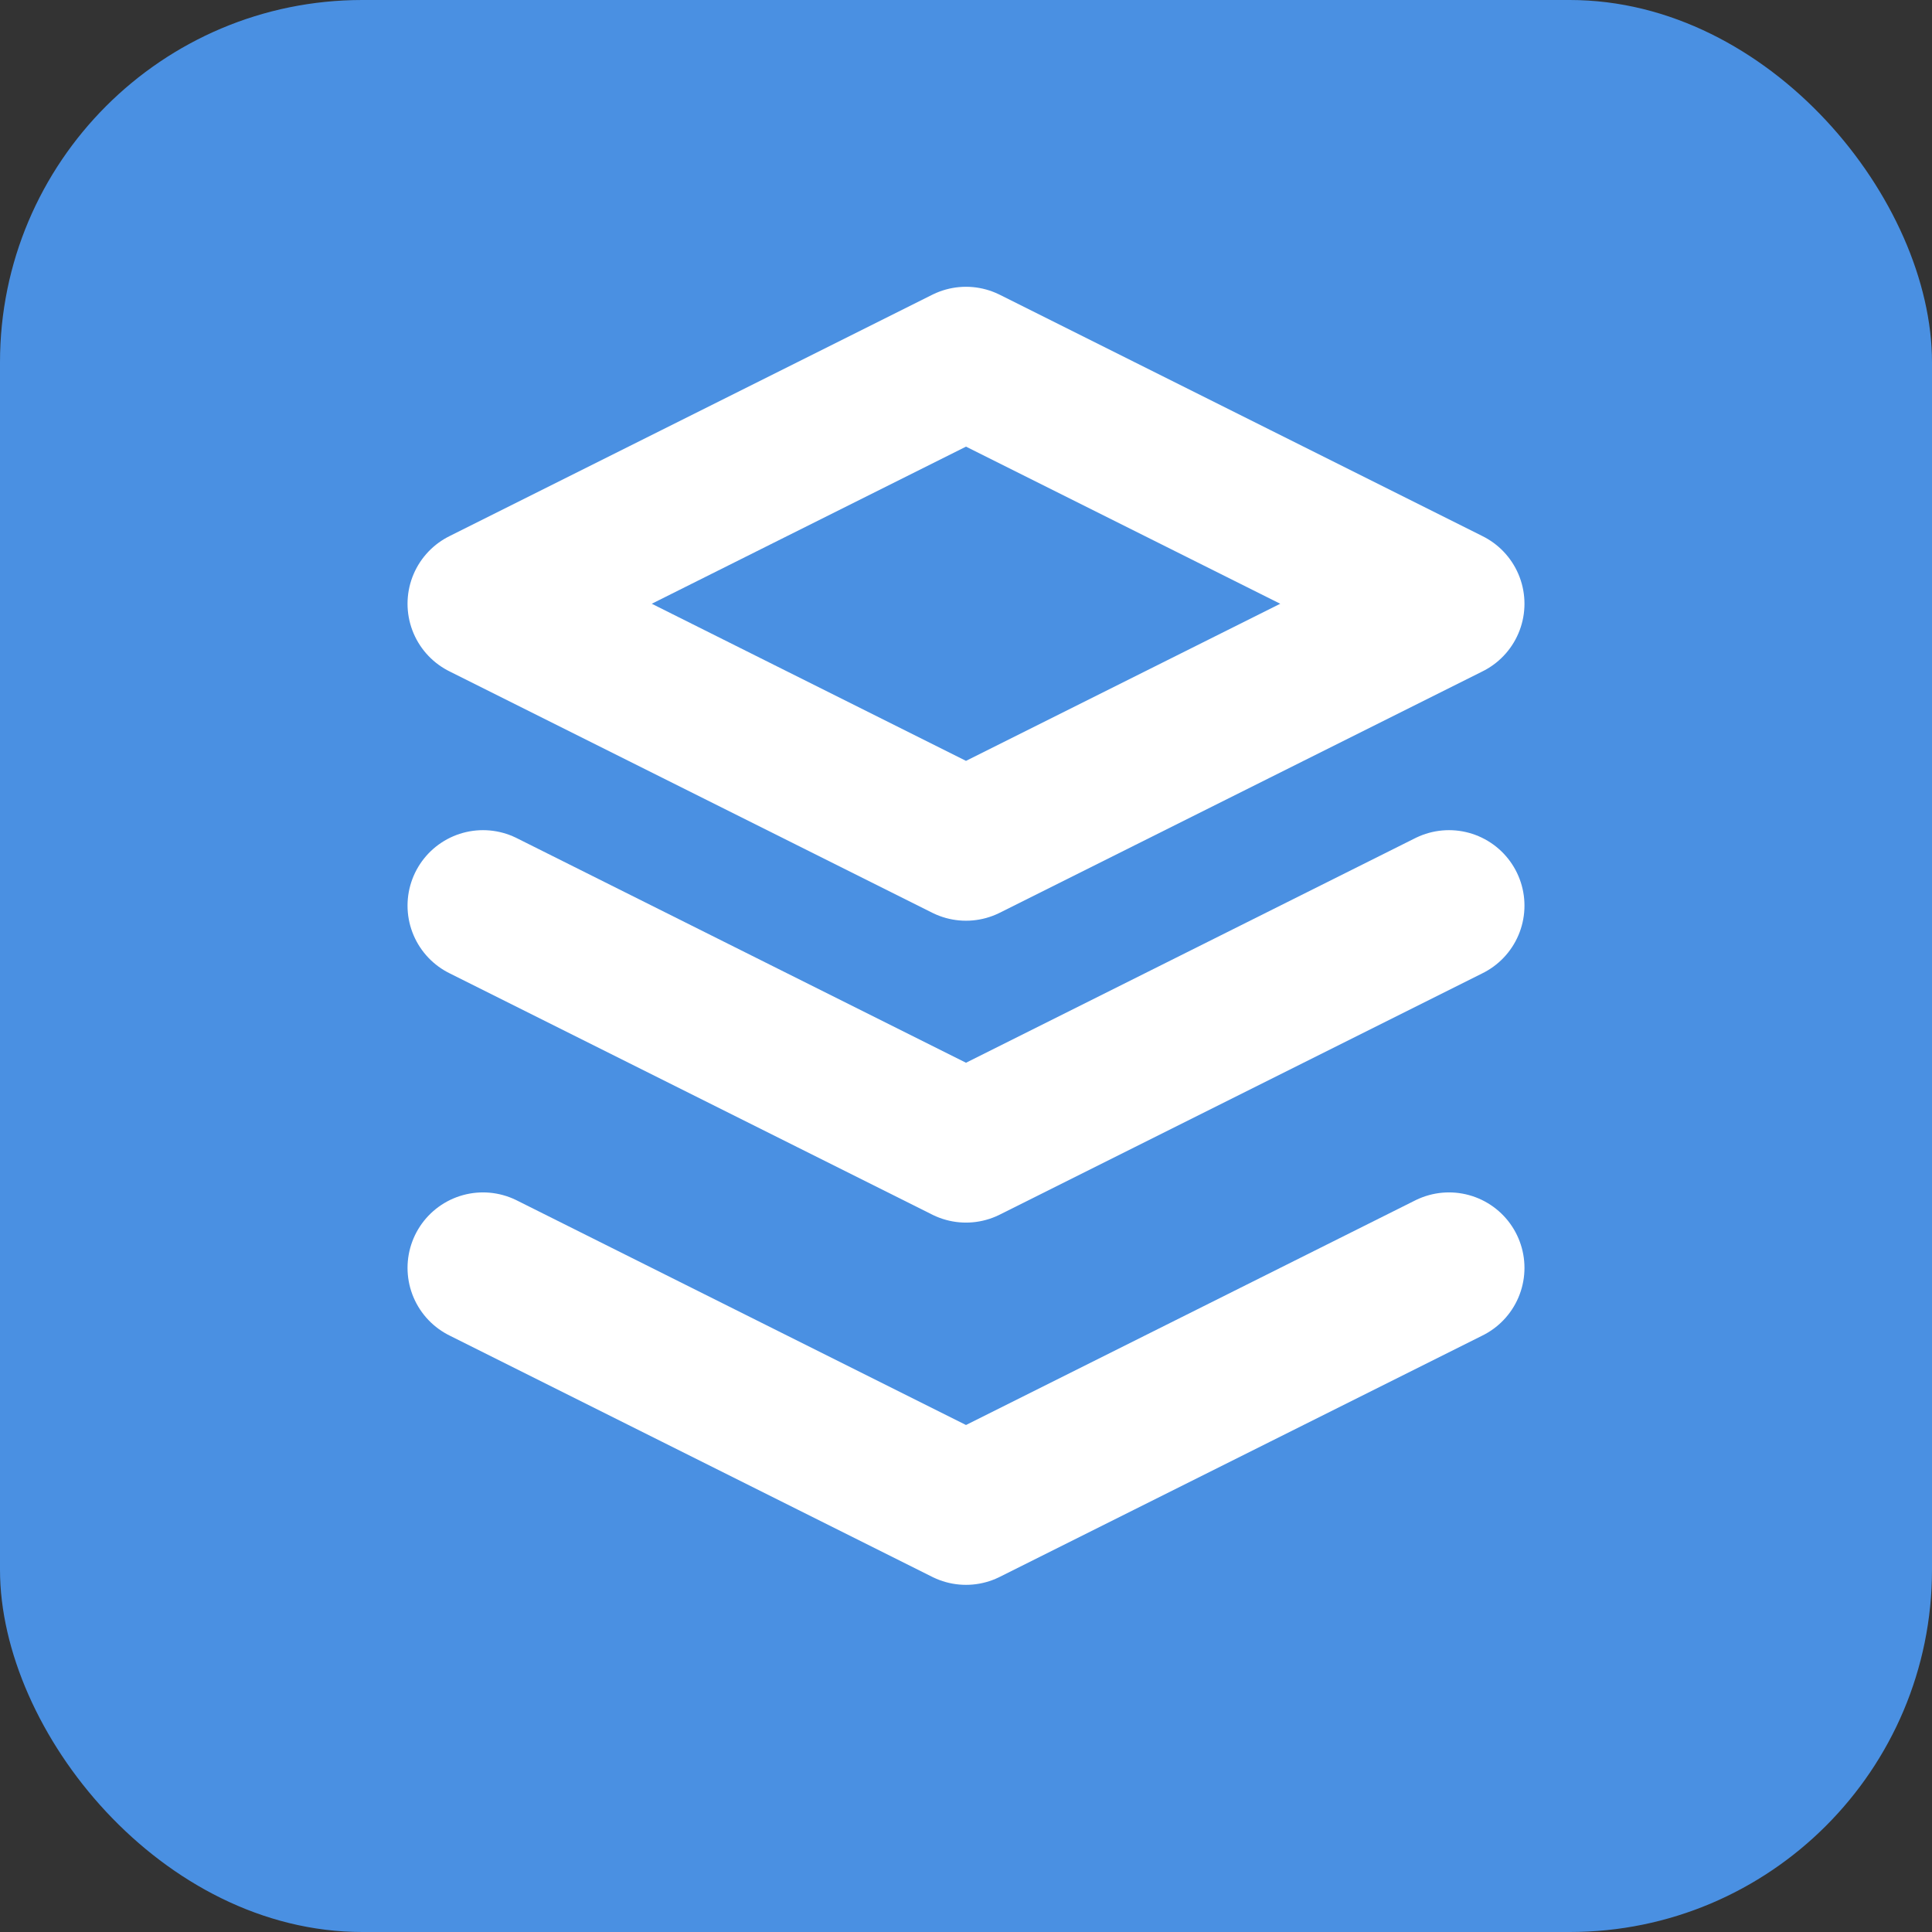 <svg width="32" height="32" viewBox="0 0 32 32" fill="none" xmlns="http://www.w3.org/2000/svg">
  <rect x="0" y="0" width="32" height="32" fill="#333333" stroke="none"/>
  <rect width="32" height="32" rx="6" fill="#4a90e2"/>
  <path d="M16 6L8 10L16 14L24 10L16 6Z" stroke="white" stroke-width="2.5" stroke-linecap="round" stroke-linejoin="round"/>
  <path d="M8 21L16 25L24 21" stroke="white" stroke-width="2.5" stroke-linecap="round" stroke-linejoin="round"/>
  <path d="M8 15L16 19L24 15" stroke="white" stroke-width="2.5" stroke-linecap="round" stroke-linejoin="round"/>
</svg>